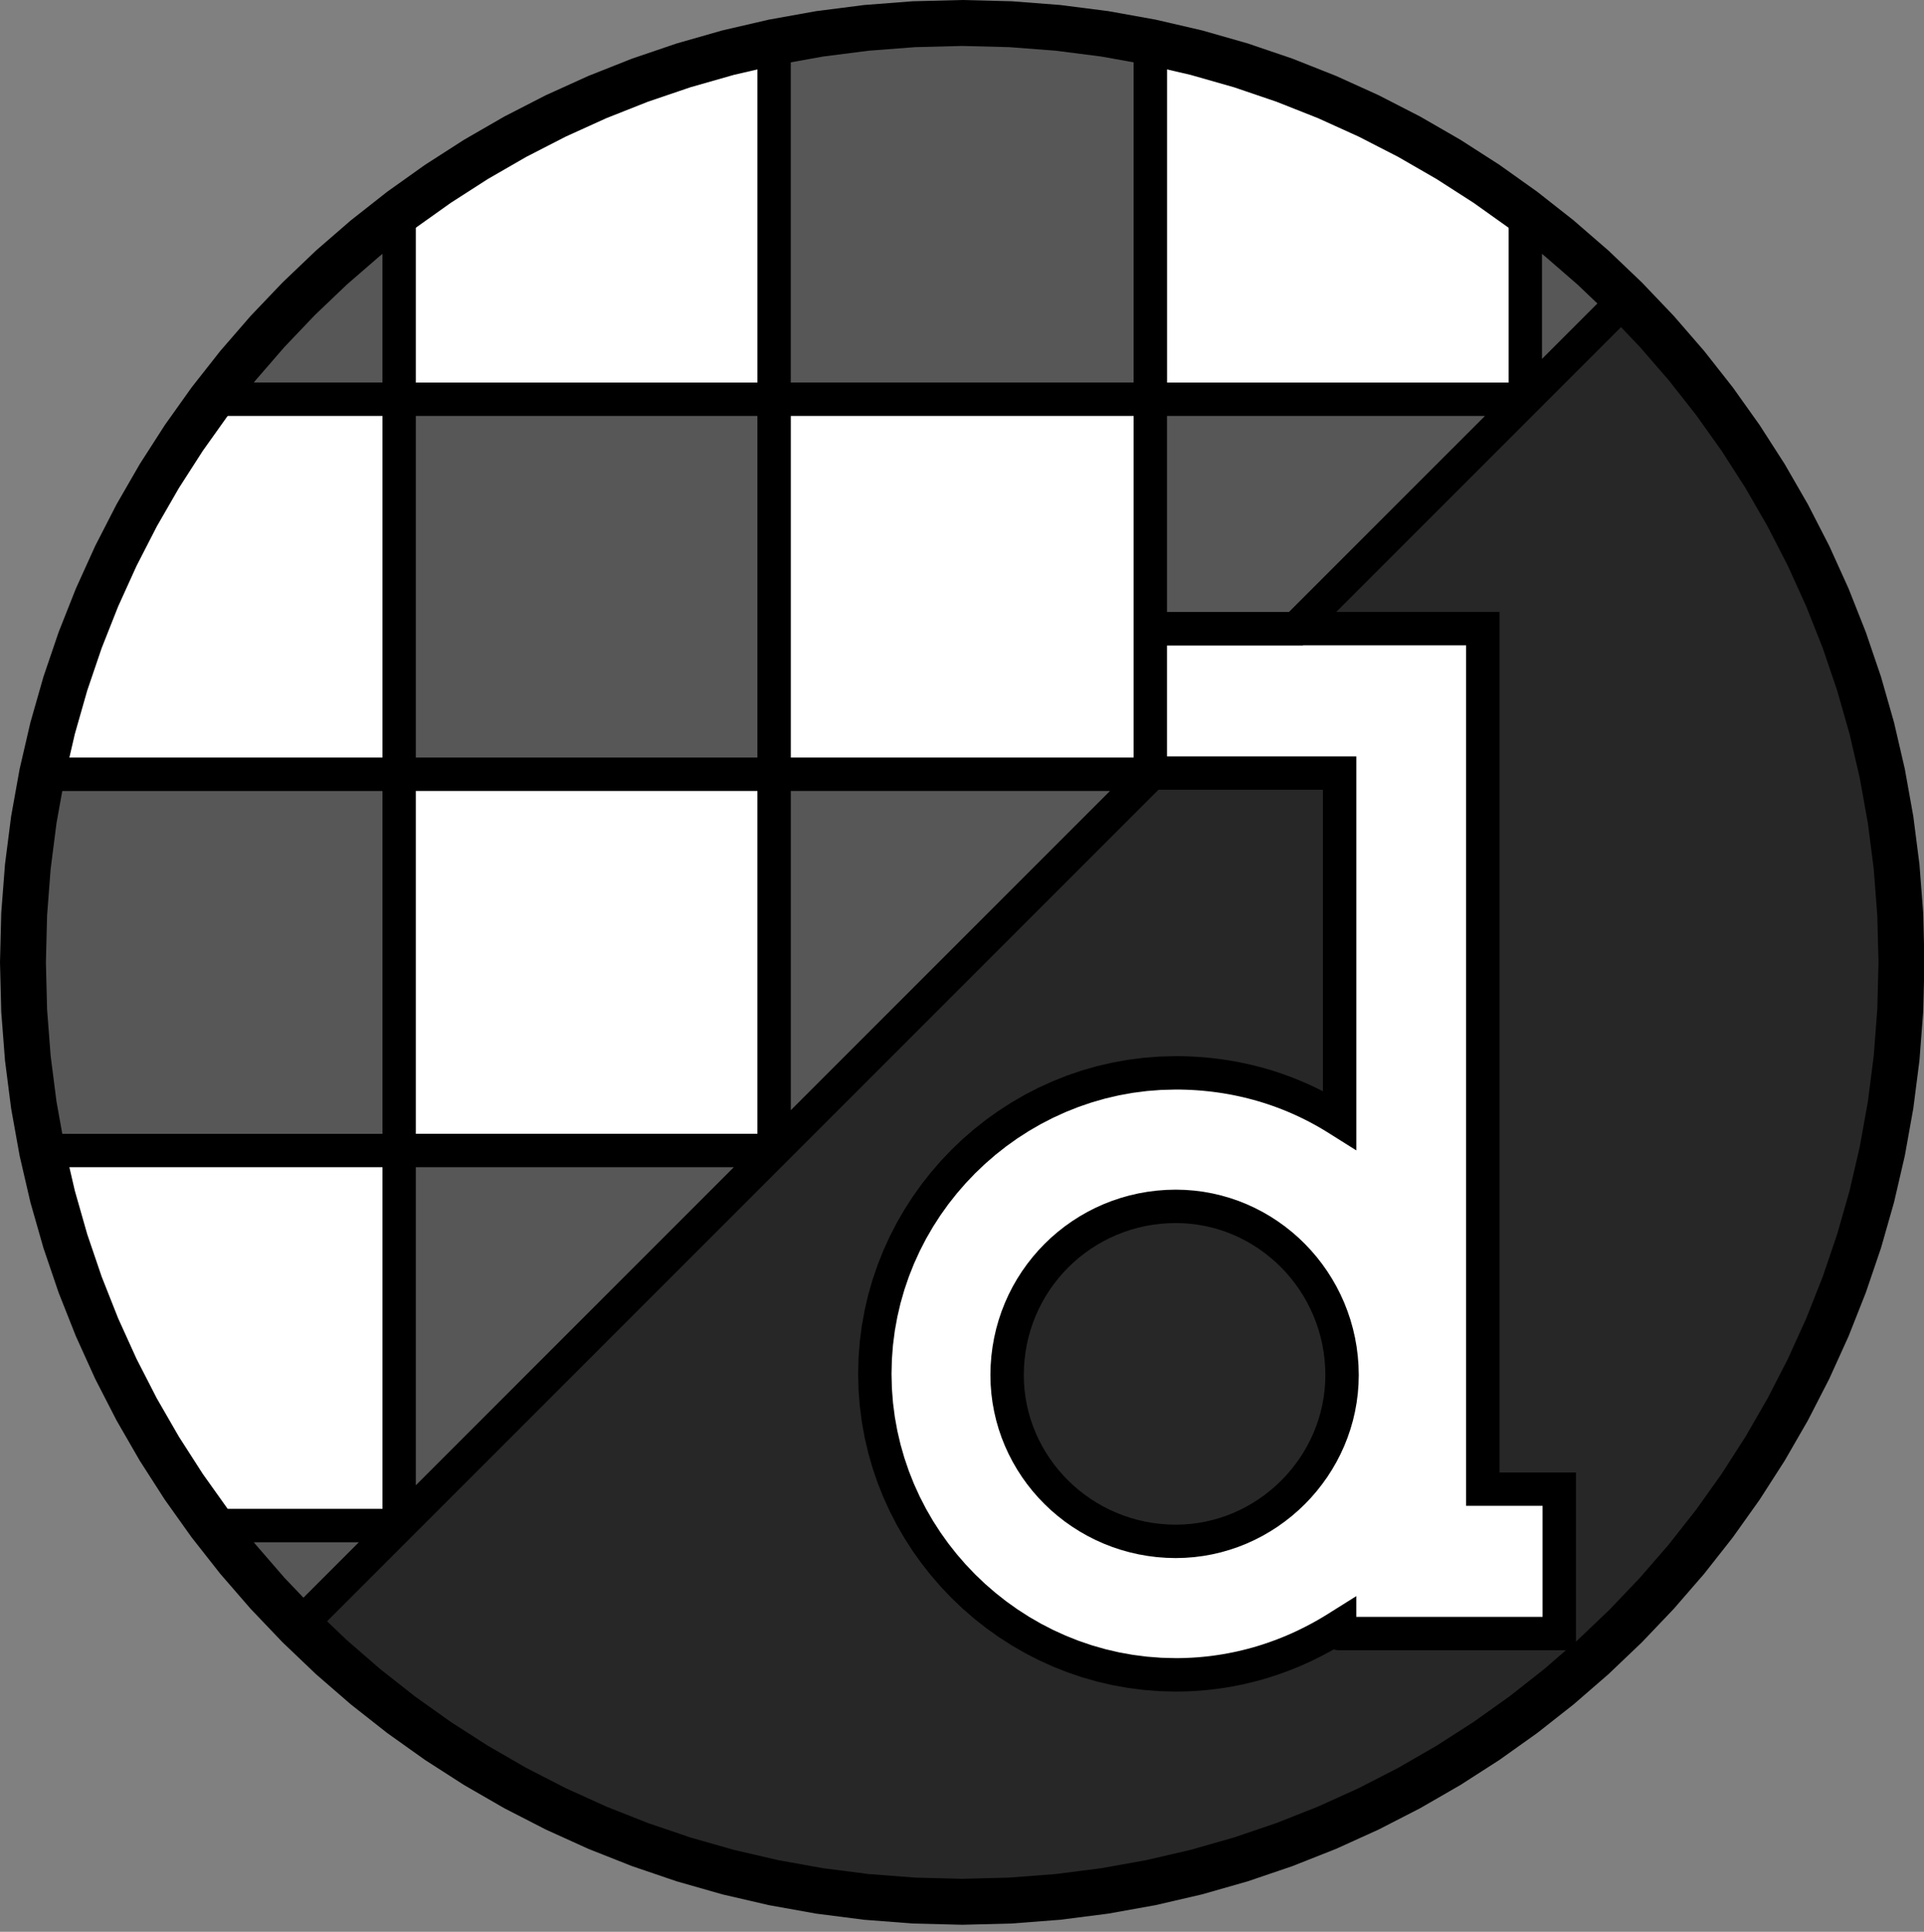 <svg xmlns="http://www.w3.org/2000/svg" xmlns:xlink="http://www.w3.org/1999/xlink" xmlns:serif="http://www.serif.com/" width="100%" height="100%" viewBox="0 0 256 257" xml:space="preserve" style="fill-rule:evenodd;clip-rule:evenodd;stroke-linejoin:round;stroke-miterlimit:2;"><rect x="0" y="0" width="256" height="257" fill="#808080" stroke="none"/>    <g transform="matrix(1.598,0,0,1.598,0,0)">        <g transform="matrix(1,0,0,1,-225.26,-316.257)">            <path d="M305.378,318.17C348.423,318.17 383.586,353.333 383.586,396.378C383.586,439.423 348.423,474.586 305.378,474.586C262.334,474.586 227.17,439.423 227.17,396.378C227.17,353.333 262.333,318.17 305.378,318.17Z" style="fill:white;"></path>        </g>        <g transform="matrix(1,0,0,1,-225.26,-316.257)">            <path d="M250.106,451.649L360.649,341.309C374.795,355.455 383.586,374.956 383.586,396.378C383.586,439.423 348.423,474.586 305.378,474.586C283.855,474.586 264.253,465.896 250.106,451.649Z" style="fill:rgb(39,39,39);"></path>        </g>        <g transform="matrix(1,0,0,1,-225.26,-316.257)">            <path d="M323.162,416.688C330.74,416.688 337.005,422.953 337.005,430.733C337.005,438.312 330.74,444.577 323.162,444.577C315.382,444.577 309.117,438.312 309.117,430.733C309.117,422.952 315.382,416.688 323.162,416.688ZM336.803,409.514C332.863,406.988 328.214,405.573 323.162,405.573C309.42,405.573 298.103,416.89 298.103,430.633C298.103,444.374 309.42,455.692 323.162,455.692C328.214,455.692 332.862,454.176 336.803,451.651L336.803,452.256L355.092,452.256L355.092,440.233L348.726,440.233L348.726,368.592L321.04,368.592L321.04,380.616L336.803,380.616L336.803,409.514Z" style="fill:white;"></path>        </g>        <g transform="matrix(1,0,0,1,-225.26,-316.257)">            <path d="M360.649,341.106L352.262,349.493L352.262,333.73C355.192,336.054 358.021,338.479 360.649,341.106Z" style="fill:rgb(87,87,87);"></path>        </g>        <g transform="matrix(1,0,0,1,-225.26,-316.257)">            <path d="M321.04,319.686C317.705,318.979 314.371,318.575 311.036,318.271L299.821,318.271C296.385,318.574 292.949,319.08 289.717,319.686L289.717,349.494L321.041,349.494L321.041,319.686L321.04,319.686Z" style="fill:rgb(87,87,87);"></path>        </g>        <g transform="matrix(1,0,0,1,-225.26,-316.257)">            <path d="M258.494,333.933C252.532,338.379 247.278,343.633 242.832,349.493L258.494,349.493L258.494,333.933Z" style="fill:rgb(87,87,87);"></path>        </g>        <g transform="matrix(1,0,0,1,-225.26,-316.257)">            <rect x="258.494" y="349.493" width="31.222" height="31.223" style="fill:rgb(87,87,87);"></rect>        </g>        <g transform="matrix(1,0,0,1,-225.26,-316.257)">            <path d="M321.04,368.591L333.165,368.591L352.263,349.493L321.04,349.493L321.04,368.591Z" style="fill:rgb(87,87,87);"></path>        </g>        <g transform="matrix(1,0,0,1,-225.26,-316.257)">            <path d="M321.04,380.716L289.716,412.04L289.716,380.716L321.04,380.716Z" style="fill:rgb(87,87,87);"></path>        </g>        <g transform="matrix(1,0,0,1,-225.26,-316.257)">            <path d="M228.787,412.04C227.777,406.987 227.271,401.733 227.271,396.378C227.271,391.023 227.776,385.769 228.787,380.716L258.494,380.716L258.494,412.04L228.787,412.04Z" style="fill:rgb(87,87,87);"></path>        </g>        <g transform="matrix(1,0,0,1,-225.26,-316.257)">            <path d="M289.716,412.04L258.493,443.263L243.033,443.263C245.155,446.193 247.58,449.022 250.106,451.65L258.493,443.263L258.493,412.04L289.716,412.04Z" style="fill:rgb(87,87,87);"></path>        </g>        <g transform="matrix(1,0,0,1,-225.26,-316.257)">            <path d="M305.378,320.082L309.291,320.182L313.155,320.478L316.963,320.964L320.712,321.638L324.395,322.492L328.009,323.523L331.548,324.727L335.01,326.097L338.387,327.629L341.676,329.317L344.87,331.159L347.967,333.148L350.96,335.28L353.846,337.55L356.617,339.952L359.271,342.483L361.8,345.136L364.203,347.908L366.473,350.792L368.605,353.786L370.594,356.882L372.435,360.077L374.125,363.366L375.657,366.743L377.027,370.203L378.23,373.744L379.26,377.358L380.115,381.042L380.788,384.79L381.275,388.598L381.571,392.462L381.672,396.377L381.571,400.29L381.275,404.154L380.788,407.962L380.115,411.711L379.26,415.394L378.23,419.008L377.027,422.547L375.657,426.009L374.125,429.386L372.436,432.675L370.594,435.869L368.605,438.966L366.473,441.959L364.203,444.845L361.8,447.616L359.271,450.27L356.617,452.799L353.846,455.202L350.96,457.472L347.967,459.604L344.87,461.593L341.676,463.435L338.387,465.124L335.01,466.656L331.548,468.025L328.009,469.229L324.395,470.259L320.712,471.114L316.963,471.787L313.155,472.274L309.291,472.57L305.378,472.671L301.463,472.57L297.599,472.274L293.791,471.787L290.043,471.114L286.359,470.259L282.745,469.229L279.204,468.025L275.744,466.656L272.366,465.124L269.077,463.434L265.882,461.593L262.786,459.604L259.793,457.472L256.908,455.202L254.136,452.799L251.483,450.27L248.952,447.616L246.55,444.845L244.28,441.959L242.148,438.966L240.159,435.869L238.317,432.675L236.629,429.386L235.097,426.009L233.727,422.547L232.523,419.008L231.492,415.394L230.638,411.711L229.964,407.962L229.477,404.154L229.181,400.29L229.082,396.377L229.181,392.462L229.477,388.598L229.964,384.79L230.638,381.042L231.492,377.358L232.523,373.744L233.727,370.204L235.097,366.743L236.629,363.366L238.318,360.077L240.159,356.882L242.148,353.786L244.28,350.792L246.55,347.908L248.952,345.137L251.483,342.483L254.137,339.952L256.908,337.55L259.792,335.28L262.786,333.148L265.882,331.159L269.077,329.318L272.366,327.629L275.743,326.097L279.204,324.727L282.744,323.523L286.358,322.492L290.042,321.638L293.79,320.964L297.598,320.478L301.462,320.182L305.378,320.082ZM305.378,316.257L309.486,316.361L313.543,316.673L317.544,317.184L321.482,317.892L325.352,318.789L329.15,319.873L332.869,321.137L336.505,322.577L340.052,324.185L343.506,325.959L346.86,327.893L350.111,329.981L353.253,332.218L356.282,334.6L359.191,337.122L361.976,339.779L364.631,342.563L367.152,345.472L369.535,348.5L371.773,351.643L373.861,354.893L375.795,358.248L377.569,361.702L379.178,365.25L380.616,368.885L381.881,372.604L382.965,376.401L383.862,380.272L384.569,384.21L385.081,388.21L385.393,392.267L385.497,396.377L385.393,400.485L385.081,404.542L384.569,408.543L383.862,412.481L382.965,416.351L381.881,420.149L380.616,423.868L379.178,427.504L377.569,431.051L375.795,434.505L373.861,437.859L371.773,441.11L369.535,444.253L367.152,447.281L364.631,450.189L361.976,452.975L359.191,455.63L356.282,458.151L353.254,460.534L350.111,462.772L346.86,464.86L343.506,466.794L340.052,468.568L336.505,470.177L332.869,471.615L329.15,472.88L325.352,473.964L321.482,474.861L317.544,475.568L313.543,476.08L309.486,476.392L305.378,476.496L301.268,476.392L297.211,476.08L293.211,475.568L289.273,474.861L285.402,473.964L281.605,472.88L277.886,471.615L274.251,470.177L270.704,468.568L267.25,466.794L263.895,464.86L260.645,462.772L257.502,460.534L254.474,458.151L251.565,455.63L248.781,452.975L246.125,450.189L243.603,447.281L241.221,444.252L238.984,441.11L236.896,437.859L234.962,434.505L233.188,431.051L231.58,427.504L230.14,423.868L228.876,420.149L227.792,416.351L226.895,412.481L226.187,408.543L225.676,404.542L225.364,400.485L225.26,396.377L225.364,392.268L225.676,388.211L226.187,384.211L226.895,380.273L227.792,376.402L228.876,372.605L230.14,368.886L231.58,365.251L233.188,361.703L234.962,358.249L236.896,354.894L238.984,351.644L241.221,348.501L243.603,345.473L246.125,342.564L248.781,339.78L251.565,337.123L254.474,334.601L257.502,332.219L260.645,329.982L263.895,327.894L267.25,325.96L270.704,324.186L274.252,322.578L277.887,321.138L281.606,319.874L285.403,318.79L289.274,317.893L293.212,317.185L297.212,316.674L301.27,316.362L305.378,316.257Z"></path>        </g>        <g transform="matrix(1,0,0,1,-225.26,-316.257)">            <path d="M323.161,418.078L323.796,418.095L324.423,418.143L325.04,418.223L325.648,418.333L326.246,418.474L326.834,418.643L327.409,418.84L327.973,419.066L328.523,419.318L329.059,419.596L329.58,419.899L330.086,420.228L330.575,420.581L331.047,420.956L331.501,421.352L331.936,421.771L332.35,422.209L332.745,422.669L333.116,423.147L333.467,423.643L333.793,424.157L334.096,424.687L334.372,425.233L334.624,425.795L334.849,426.369L335.047,426.958L335.216,427.56L335.358,428.173L335.468,428.797L335.548,429.434L335.597,430.08L335.615,430.734L335.597,431.369L335.549,431.995L335.469,432.613L335.359,433.221L335.218,433.82L335.049,434.408L334.852,434.984L334.627,435.548L334.376,436.098L334.1,436.634L333.798,437.156L333.472,437.662L333.121,438.152L332.749,438.625L332.355,439.079L331.941,439.514L331.506,439.928L331.052,440.322L330.579,440.695L330.089,441.045L329.583,441.37L329.061,441.673L328.525,441.95L327.975,442.201L327.411,442.425L326.835,442.622L326.247,442.791L325.649,442.932L325.041,443.042L324.423,443.122L323.796,443.171L323.161,443.188L322.507,443.171L321.861,443.121L321.225,443.041L320.601,442.931L319.987,442.789L319.385,442.62L318.796,442.422L318.222,442.197L317.66,441.946L317.114,441.669L316.585,441.366L316.071,441.04L315.574,440.689L315.097,440.318L314.637,439.923L314.198,439.508L313.779,439.073L313.383,438.62L313.008,438.147L312.655,437.658L312.327,437.152L312.024,436.631L311.746,436.095L311.494,435.544L311.268,434.98L311.071,434.406L310.901,433.818L310.76,433.22L310.65,432.612L310.571,431.995L310.522,431.368L310.506,430.733L310.522,430.078L310.571,429.432L310.651,428.797L310.762,428.172L310.903,427.559L311.073,426.958L311.271,426.37L311.497,425.796L311.749,425.234L312.028,424.688L312.332,424.16L312.66,423.646L313.013,423.15L313.387,422.673L313.784,422.214L314.204,421.775L314.643,421.355L315.101,420.959L315.578,420.585L316.075,420.232L316.588,419.903L317.117,419.6L317.662,419.322L318.224,419.069L318.798,418.842L319.386,418.644L319.987,418.474L320.601,418.334L321.225,418.223L321.861,418.143L322.506,418.094L323.161,418.078ZM329.877,405.012L329.415,404.899L328.952,404.795L328.485,404.698L328.014,404.609L327.54,404.529L327.064,404.458L326.585,404.394L326.103,404.338L325.619,404.29L325.134,404.252L324.644,404.222L324.152,404.201L323.657,404.187L323.149,404.184L321.809,404.217L320.473,404.321L319.155,404.49L317.857,404.725L316.582,405.022L315.329,405.381L314.102,405.8L312.903,406.278L311.732,406.809L310.592,407.397L309.486,408.037L308.413,408.727L307.375,409.467L306.375,410.255L305.415,411.088L304.495,411.966L303.617,412.886L302.784,413.847L301.996,414.846L301.256,415.885L300.566,416.957L299.926,418.064L299.339,419.204L298.807,420.374L298.33,421.573L297.911,422.801L297.552,424.052L297.255,425.328L297.02,426.626L296.851,427.944L296.747,429.28L296.713,430.633L296.747,431.985L296.851,433.321L297.02,434.638L297.255,435.937L297.552,437.212L297.911,438.464L298.33,439.691L298.807,440.891L299.339,442.06L299.926,443.201L300.566,444.308L301.256,445.381L301.996,446.418L302.784,447.418L303.617,448.378L304.495,449.299L305.415,450.176L306.375,451.009L307.375,451.797L308.413,452.537L309.486,453.227L310.592,453.867L311.732,454.455L312.903,454.988L314.102,455.464L315.329,455.883L316.581,456.242L317.857,456.54L319.155,456.774L320.472,456.944L321.808,457.048L323.15,457.083L323.66,457.077L324.156,457.063L324.649,457.04L325.14,457.008L325.627,456.966L326.112,456.916L326.594,456.857L327.074,456.79L327.552,456.714L328.026,456.629L328.496,456.535L328.964,456.434L329.429,456.324L329.89,456.207L330.347,456.081L330.802,455.948L331.253,455.805L331.7,455.657L332.143,455.5L332.583,455.336L333.018,455.164L333.451,454.986L333.879,454.799L334.305,454.607L334.726,454.406L335.141,454.2L335.553,453.985L335.961,453.766L336.301,453.575L336.668,453.646L356.481,453.646L356.481,438.841L350.116,438.841L350.116,367.2L319.649,367.2L319.649,382.005L335.412,382.005L335.412,407.109L335.134,406.967L334.717,406.763L334.297,406.567L333.871,406.377L333.441,406.195L333.008,406.019L332.571,405.853L332.131,405.693L331.687,405.541L331.239,405.396L330.79,405.26L330.335,405.131L329.877,405.012ZM323.162,415.297L323.938,415.317L324.709,415.377L325.468,415.475L326.216,415.612L326.949,415.784L327.671,415.992L328.378,416.234L329.069,416.511L329.743,416.82L330.4,417.16L331.038,417.532L331.656,417.933L332.254,418.362L332.829,418.82L333.384,419.304L333.913,419.816L334.418,420.35L334.898,420.91L335.351,421.492L335.777,422.097L336.174,422.722L336.543,423.368L336.881,424.034L337.189,424.718L337.462,425.42L337.704,426.138L337.91,426.87L338.082,427.619L338.217,428.38L338.315,429.154L338.375,429.938L338.396,430.734L338.375,431.511L338.315,432.281L338.216,433.039L338.081,433.787L337.909,434.521L337.701,435.242L337.46,435.947L337.186,436.638L336.878,437.312L336.539,437.969L336.17,438.606L335.773,439.224L335.345,439.821L334.893,440.396L334.413,440.95L333.908,441.48L333.378,441.985L332.825,442.465L332.249,442.917L331.652,443.345L331.034,443.742L330.397,444.111L329.741,444.449L329.067,444.758L328.376,445.032L327.67,445.273L326.949,445.481L326.215,445.653L325.467,445.789L324.709,445.887L323.939,445.947L323.162,445.968L322.366,445.947L321.582,445.888L320.808,445.789L320.047,445.654L319.299,445.482L318.566,445.275L317.848,445.035L317.147,444.761L316.462,444.453L315.796,444.115L315.15,443.746L314.525,443.349L313.92,442.923L313.338,442.469L312.778,441.99L312.244,441.485L311.733,440.955L311.248,440.401L310.79,439.825L310.361,439.227L309.96,438.609L309.589,437.971L309.248,437.314L308.939,436.641L308.663,435.95L308.42,435.243L308.212,434.521L308.04,433.787L307.903,433.039L307.805,432.28L307.745,431.51L307.725,430.734L307.745,429.939L307.805,429.154L307.903,428.38L308.039,427.618L308.21,426.87L308.418,426.137L308.66,425.417L308.936,424.716L309.244,424.031L309.584,423.365L309.955,422.719L310.356,422.093L310.786,421.488L311.244,420.905L311.728,420.345L312.239,419.81L312.773,419.299L313.333,418.815L313.916,418.357L314.521,417.928L315.147,417.527L315.794,417.156L316.46,416.816L317.145,416.507L317.846,416.232L318.565,415.99L319.299,415.782L320.047,415.61L320.808,415.475L321.582,415.377L322.367,415.317L323.162,415.297ZM338.193,412.029L335.7,410.463L335.346,410.249L334.989,410.041L334.627,409.84L334.261,409.644L333.892,409.456L333.519,409.273L333.142,409.097L332.762,408.927L332.379,408.764L331.991,408.609L331.601,408.46L331.207,408.316L330.811,408.181L330.411,408.052L330.008,407.93L329.601,407.815L329.192,407.708L328.781,407.606L328.365,407.513L327.946,407.425L327.525,407.346L327.101,407.274L326.674,407.21L326.243,407.152L325.811,407.103L325.375,407.06L324.937,407.025L324.498,406.998L324.056,406.979L323.61,406.967L323.174,406.963L321.952,406.994L320.758,407.086L319.58,407.237L318.421,407.447L317.28,407.713L316.162,408.034L315.066,408.408L313.994,408.835L312.946,409.312L311.926,409.836L310.935,410.41L309.973,411.028L309.043,411.691L308.147,412.397L307.286,413.144L306.461,413.931L305.673,414.756L304.926,415.617L304.219,416.513L303.556,417.443L302.937,418.405L302.364,419.396L301.839,420.416L301.362,421.464L300.936,422.536L300.562,423.632L300.241,424.751L299.975,425.891L299.765,427.05L299.614,428.228L299.522,429.422L299.492,430.632L299.522,431.841L299.614,433.035L299.765,434.212L299.975,435.372L300.241,436.511L300.562,437.63L300.936,438.727L301.362,439.799L301.839,440.846L302.364,441.866L302.937,442.858L303.556,443.819L304.219,444.749L304.926,445.645L305.673,446.505L306.46,447.331L307.284,448.117L308.146,448.864L309.042,449.57L309.972,450.233L310.933,450.852L311.925,451.425L312.945,451.95L313.993,452.427L315.064,452.853L316.162,453.228L317.28,453.548L318.42,453.815L319.579,454.024L320.757,454.176L321.951,454.268L323.172,454.299L323.606,454.295L324.05,454.282L324.491,454.261L324.93,454.233L325.367,454.196L325.802,454.152L326.234,454.099L326.663,454.038L327.088,453.97L327.512,453.894L327.934,453.811L328.351,453.721L328.766,453.622L329.179,453.517L329.589,453.405L329.995,453.286L330.396,453.16L330.796,453.026L331.193,452.885L331.588,452.739L331.978,452.585L332.367,452.425L332.752,452.257L333.132,452.085L333.508,451.905L333.883,451.718L334.254,451.526L334.621,451.329L334.984,451.125L335.344,450.915L335.699,450.699L338.192,449.136L338.192,450.865L353.7,450.865L353.7,441.621L347.334,441.621L347.334,369.981L322.43,369.981L322.43,379.225L338.194,379.225L338.194,412.029L338.193,412.029Z"></path>        </g>        <g transform="matrix(1,0,0,1,-225.26,-316.257)">            <path d="M288.326,382.106L259.884,382.106L259.884,410.649L288.326,410.649L288.326,382.106ZM362.62,341.102L333.741,369.981L319.649,369.981L319.649,350.884L291.106,350.884L291.106,379.326L324.396,379.326L293.073,410.65L288.325,415.397L250.082,453.64L248.624,452.111L248.147,451.604L247.673,451.092L247.202,450.576L246.734,450.055L246.271,449.53L245.813,449L245.358,448.468L244.906,447.93L244.461,447.391L244.021,446.846L243.586,446.299L243.157,445.747L242.734,445.194L242.318,444.636L240.292,441.871L257.104,441.871L257.104,413.43L227.645,413.43L227.329,411.829L227.237,411.344L227.148,410.859L227.063,410.373L226.98,409.886L226.9,409.398L226.823,408.908L226.75,408.419L226.678,407.927L226.611,407.434L226.546,406.939L226.484,406.445L226.425,405.95L226.37,405.454L226.317,404.956L226.268,404.458L226.221,403.96L226.177,403.46L226.136,402.958L226.098,402.457L226.063,401.954L226.032,401.451L226.003,400.946L225.978,400.442L225.955,399.936L225.936,399.43L225.919,398.922L225.906,398.416L225.895,397.907L225.888,397.397L225.884,396.888L225.883,396.379L225.884,395.869L225.888,395.36L225.895,394.85L225.906,394.342L225.919,393.835L225.936,393.328L225.955,392.821L225.978,392.316L226.003,391.811L226.032,391.307L226.063,390.803L226.098,390.301L226.136,389.8L226.177,389.299L226.221,388.799L226.268,388.301L226.317,387.803L226.369,387.305L226.425,386.808L226.484,386.313L226.546,385.818L226.611,385.323L226.678,384.83L226.75,384.339L226.823,383.849L226.9,383.359L226.98,382.869L227.063,382.383L227.148,381.896L227.237,381.411L227.329,380.926L227.646,379.326L257.104,379.326L257.104,350.884L240.02,350.884L242.151,348.096L242.582,347.543L243.018,346.993L243.459,346.448L243.904,345.905L244.355,345.366L244.81,344.831L245.27,344.301L245.733,343.774L246.202,343.251L246.676,342.731L247.155,342.216L247.637,341.705L248.125,341.198L248.618,340.695L249.115,340.197L249.615,339.703L250.12,339.213L250.63,338.727L251.144,338.246L251.664,337.768L252.187,337.295L252.715,336.826L253.248,336.363L253.783,335.904L254.325,335.448L254.871,334.998L255.42,334.553L255.974,334.112L256.533,333.676L257.096,333.244L259.885,331.148L259.885,348.103L288.327,348.103L288.327,318.529L290.076,318.205L290.697,318.094L291.322,317.985L291.951,317.88L292.582,317.776L293.219,317.677L293.858,317.58L294.5,317.488L295.143,317.398L295.79,317.313L296.439,317.231L297.089,317.153L297.74,317.079L298.394,317.01L299.047,316.945L299.76,316.88L311.103,316.88L311.795,316.944L312.426,317.005L313.058,317.069L313.691,317.137L314.323,317.208L314.959,317.284L315.593,317.364L316.229,317.448L316.864,317.537L317.501,317.632L318.138,317.732L318.777,317.838L319.414,317.949L320.053,318.068L320.694,318.193L322.435,318.554L322.435,348.103L350.877,348.103L350.877,330.843L353.684,333.082L354.236,333.526L354.785,333.972L355.332,334.423L355.876,334.877L356.416,335.334L356.954,335.794L357.49,336.259L358.021,336.726L358.548,337.198L359.072,337.674L359.593,338.155L360.11,338.64L360.624,339.13L361.132,339.625L362.62,341.102ZM358.673,341.116L353.652,346.137L353.652,336.649L354.082,337.007L354.61,337.452L355.133,337.9L355.653,338.352L356.17,338.807L356.683,339.265L357.191,339.725L357.695,340.19L358.194,340.659L358.673,341.116ZM291.18,320.832L291.789,320.726L292.403,320.623L293.019,320.522L293.639,320.425L294.261,320.331L294.887,320.241L295.514,320.154L296.143,320.071L296.774,319.991L297.407,319.916L298.039,319.844L298.673,319.777L299.307,319.714L299.884,319.661L310.972,319.661L311.529,319.712L312.149,319.772L312.766,319.835L313.384,319.902L314.001,319.971L314.617,320.044L315.232,320.122L315.848,320.204L316.462,320.289L317.076,320.38L317.688,320.476L318.301,320.578L318.913,320.685L319.525,320.798L319.646,320.821L319.646,348.101L291.103,348.101L291.103,320.843L291.18,320.832ZM252.046,341.217L252.538,340.748L253.035,340.283L253.535,339.823L254.04,339.367L254.549,338.915L255.064,338.467L255.582,338.023L256.103,337.585L256.629,337.15L257.102,336.768L257.102,348.102L245.694,348.102L246.043,347.677L246.477,347.158L246.916,346.642L247.36,346.129L247.809,345.619L248.262,345.114L248.719,344.613L249.181,344.116L249.647,343.622L250.117,343.133L250.592,342.649L251.072,342.168L251.556,341.69L252.046,341.217ZM259.884,350.884L288.326,350.884L288.326,379.326L259.884,379.326L259.884,350.884ZM322.43,367.2L322.43,350.884L348.907,350.884L332.589,367.2L322.43,367.2ZM229.43,407.536L229.365,407.06L229.302,406.583L229.243,406.106L229.186,405.627L229.132,405.148L229.081,404.669L229.034,404.188L228.989,403.705L228.947,403.222L228.908,402.739L228.871,402.255L228.837,401.769L228.807,401.284L228.779,400.797L228.755,400.31L228.734,399.82L228.714,399.332L228.698,398.842L228.685,398.351L228.674,397.859L228.667,397.367L228.663,396.875L228.662,396.382L228.663,395.888L228.667,395.395L228.674,394.903L228.685,394.411L228.698,393.919L228.714,393.429L228.734,392.941L228.755,392.452L228.779,391.963L228.807,391.476L228.837,390.99L228.871,390.504L228.908,390.018L228.947,389.535L228.989,389.053L229.034,388.57L229.081,388.088L229.132,387.609L229.186,387.13L229.243,386.651L229.302,386.173L229.365,385.697L229.43,385.222L229.499,384.748L229.57,384.273L229.644,383.802L229.721,383.331L229.802,382.861L229.885,382.391L229.936,382.11L257.104,382.11L257.104,410.653L229.937,410.653L229.885,410.37L229.802,409.901L229.721,409.43L229.644,408.959L229.57,408.487L229.499,408.013L229.43,407.536ZM259.884,413.43L286.36,413.43L259.884,439.907L259.884,413.43ZM246.615,445.631L246.191,445.107L245.831,444.653L255.138,444.653L250.136,449.656L249.722,449.21L249.266,448.709L248.813,448.205L248.365,447.698L247.921,447.185L247.481,446.671L247.046,446.151L246.615,445.631ZM291.106,408.683L291.106,382.107L317.682,382.107L291.106,408.683Z"></path>        </g>    </g></svg>